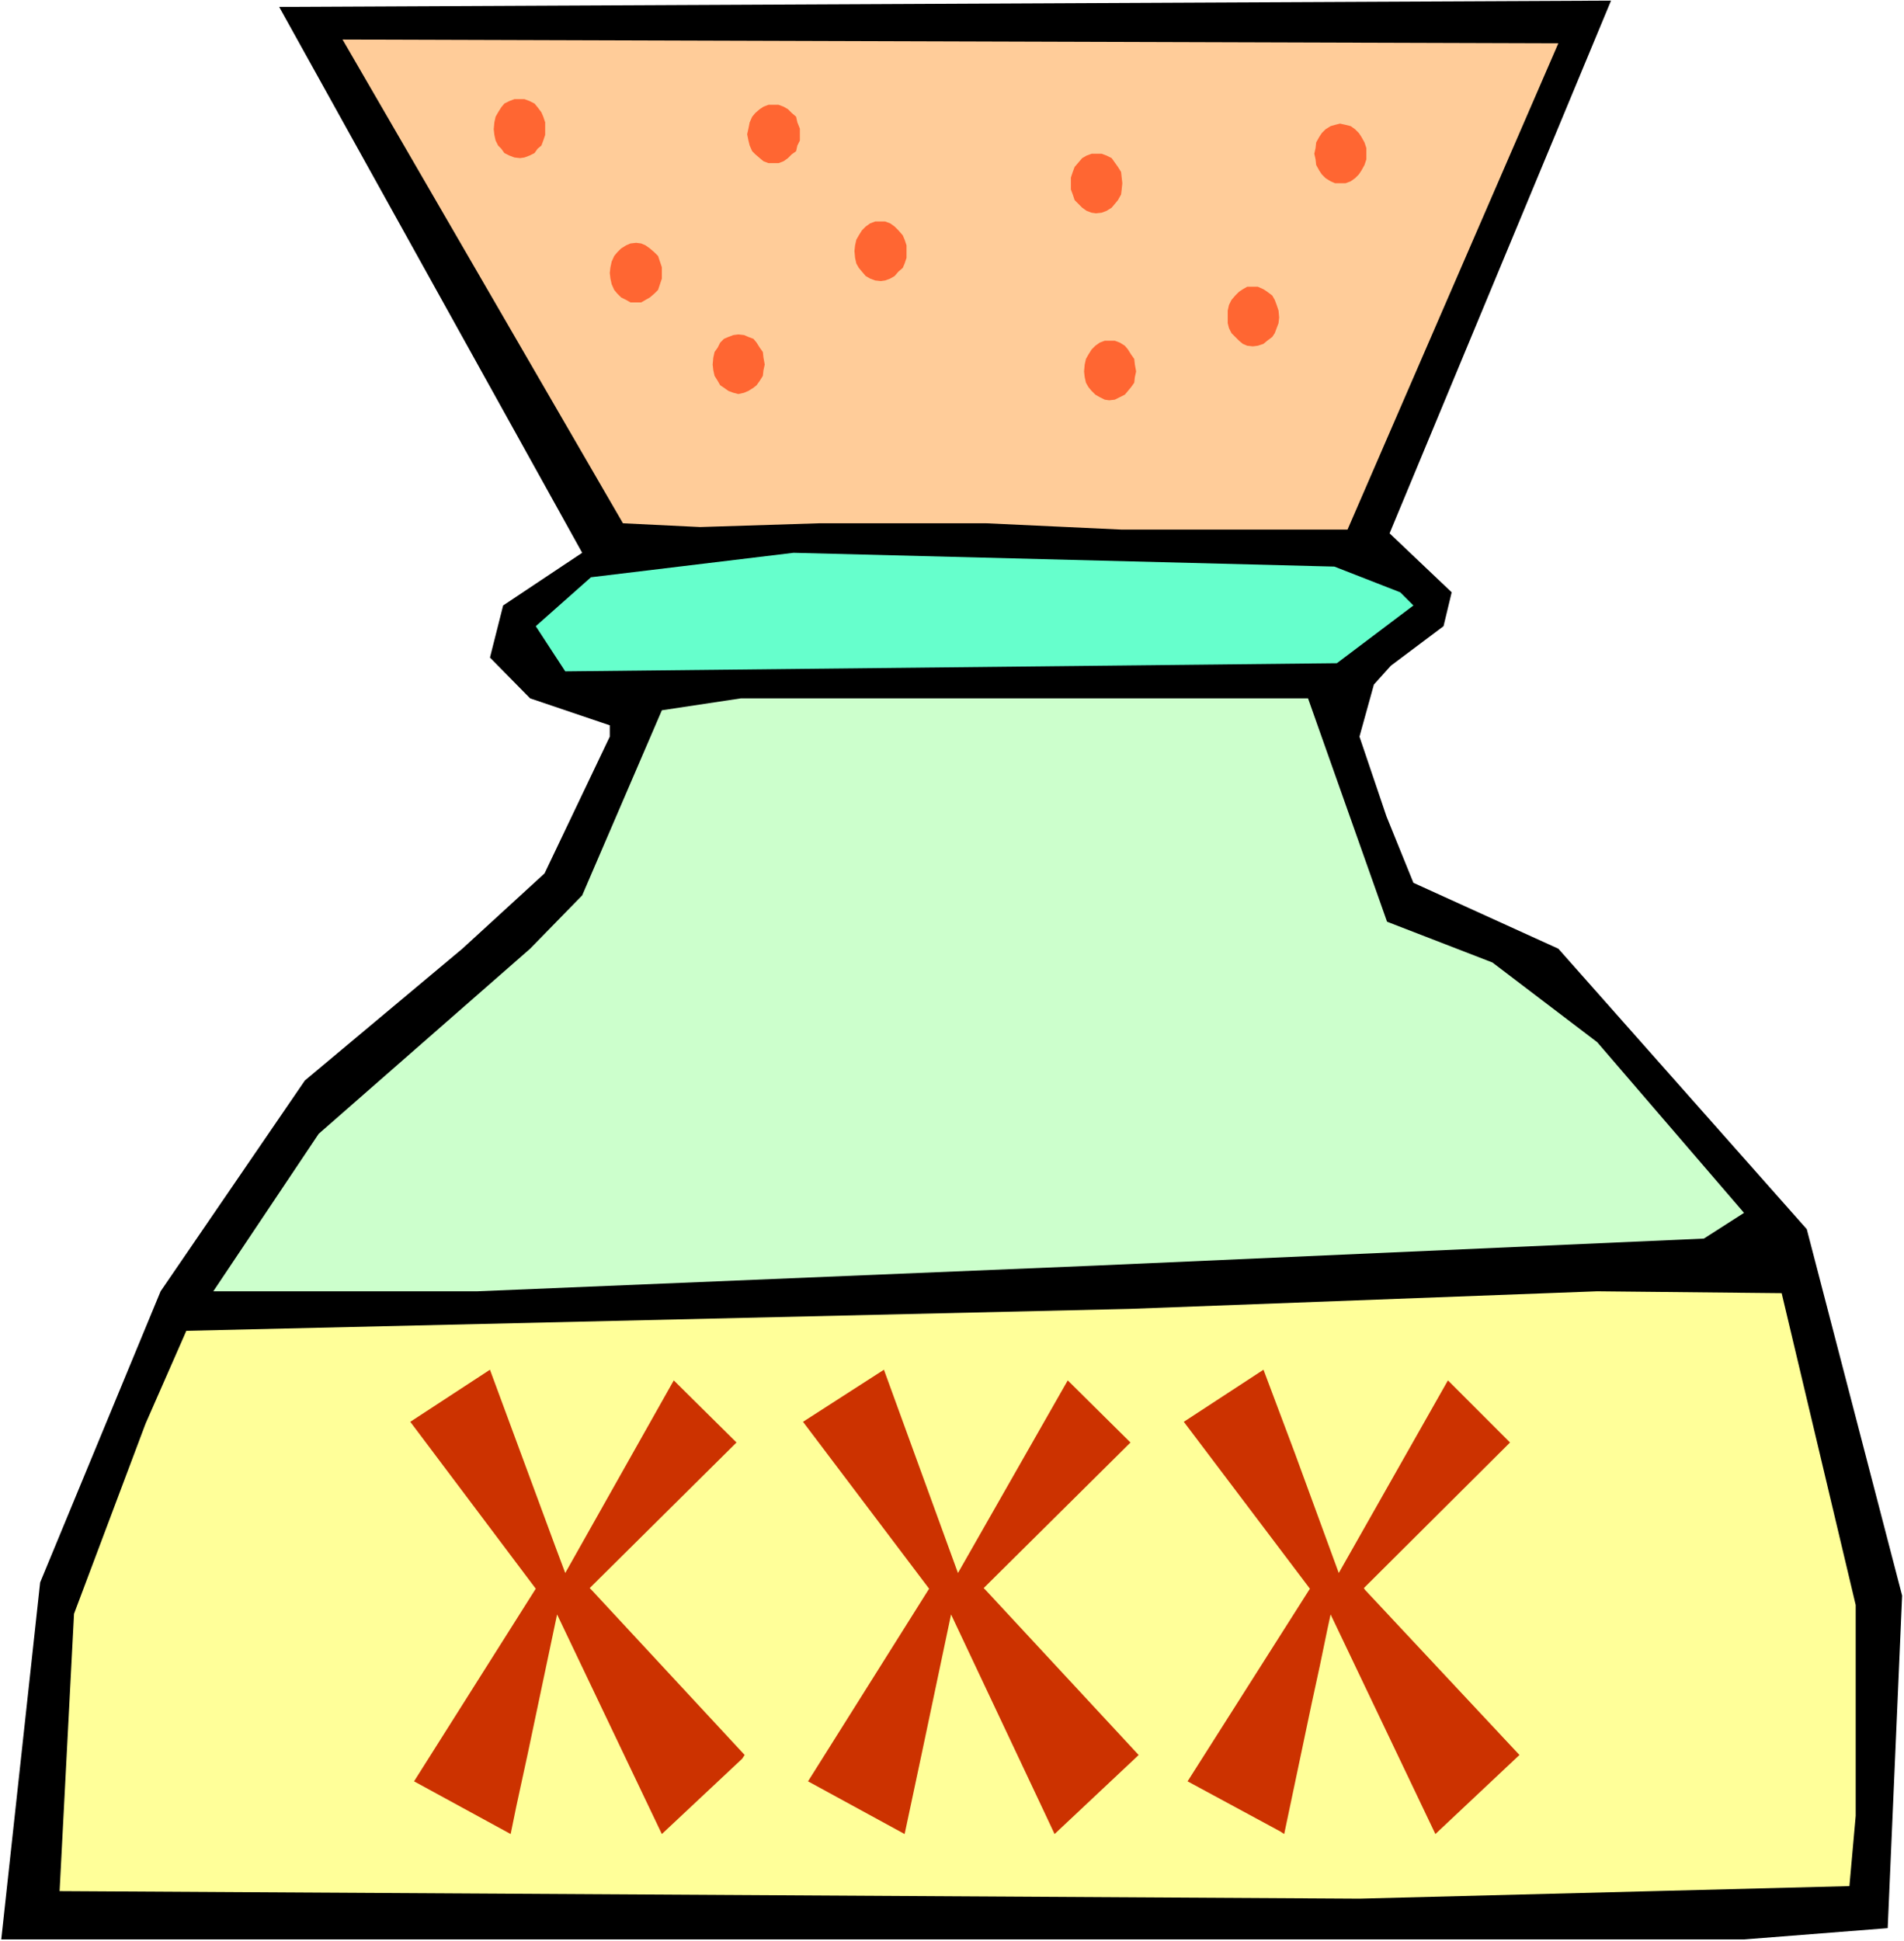 <?xml version="1.0" encoding="UTF-8" standalone="no"?>
<svg
   version="1.0"
   width="129.766mm"
   height="132.28mm"
   id="svg18"
   sodipodi:docname="Poison 10.wmf"
   xmlns:inkscape="http://www.inkscape.org/namespaces/inkscape"
   xmlns:sodipodi="http://sodipodi.sourceforge.net/DTD/sodipodi-0.dtd"
   xmlns="http://www.w3.org/2000/svg"
   xmlns:svg="http://www.w3.org/2000/svg">
  <rect width="100%" height="100%" fill="#333333" stroke="none"/>
  <sodipodi:namedview
     id="namedview18"
     pagecolor="#ffffff"
     bordercolor="#000000"
     borderopacity="0.25"
     inkscape:showpageshadow="2"
     inkscape:pageopacity="0.0"
     inkscape:pagecheckerboard="0"
     inkscape:deskcolor="#d1d1d1"
     inkscape:document-units="mm" />
  <defs
     id="defs1">
    <pattern
       id="WMFhbasepattern"
       patternUnits="userSpaceOnUse"
       width="6"
       height="6"
       x="0"
       y="0" />
  </defs>
  <path
     style="fill:#ffffff;fill-opacity:1;fill-rule:evenodd;stroke:none"
     d="M 0,499.957 H 490.455 V 0 H 0 Z"
     id="path1" />
  <path
     style="fill:#000000;fill-opacity:1;fill-rule:evenodd;stroke:none"
     d="m 357.944,137.351 15.998,15.189 -2.101,8.726 -13.574,10.18 -4.363,4.848 -3.717,13.412 6.949,20.522 6.949,17.128 37.33,16.967 63.994,72.23 24.563,94.368 -3.717,85.642 -37.006,2.909 H 0.323 l 10.019,-91.944 31.027,-74.977 37.168,-54.294 40.562,-33.934 21.17,-19.391 16.806,-35.226 v -2.909 l -20.523,-6.948 -10.342,-10.503 3.394,-13.412 20.362,-13.573 L 71.912,1.777 414.988,0.162 Z"
     id="path2" />
  <path
     style="fill:#66ffcc;fill-opacity:1;fill-rule:evenodd;stroke:none"
     d="m 360.691,152.54 3.394,3.393 -19.715,14.866 -198.768,2.101 -7.595,-11.634 14.221,-12.604 52.197,-6.302 139.299,3.555 z"
     id="path3" />
  <path
     style="fill:#ccffcc;fill-opacity:1;fill-rule:evenodd;stroke:none"
     d="m 357.297,237.375 27.149,10.503 26.987,20.522 37.814,43.952 -10.342,6.625 -156.59,6.948 -159.337,6.625 H 54.944 l 27.149,-40.559 54.459,-47.669 13.413,-13.735 20.523,-47.669 20.362,-3.07 h 146.086 z"
     id="path4" />
  <path
     style="fill:#ffff99;fill-opacity:1;fill-rule:evenodd;stroke:none"
     d="m 478.012,413.345 v 23.43 30.864 l -1.616,18.098 -126.209,3.232 -334.835,-1.939 3.717,-71.422 18.422,-48.962 10.504,-23.915 243.208,-5.656 120.23,-4.524 47.51,0.485 z"
     id="path5" />
  <path
     style="fill:#ffcc99;fill-opacity:1;fill-rule:evenodd;stroke:none"
     d="M 160.469,134.765 88.234,10.18 401.414,11.15 347.116,136.381 h -58.338 l -34.744,-1.616 h -5.979 -37.006 l -30.704,0.97 z"
     id="path6" />
  <path
     style="fill:#ff6632;fill-opacity:1;fill-rule:evenodd;stroke:none"
     d="m 133.966,25.531 h 1.131 l 1.293,0.485 1.293,0.646 0.808,0.97 0.97,1.293 0.485,1.131 0.485,1.454 v 1.777 1.454 l -0.485,1.454 -0.485,1.293 -0.97,0.808 -0.808,1.131 -1.293,0.646 -1.293,0.485 -1.131,0.162 -1.454,-0.162 -1.293,-0.485 -1.293,-0.646 -0.808,-1.131 -0.808,-0.808 -0.646,-1.293 -0.323,-1.454 -0.162,-1.454 0.162,-1.777 0.323,-1.454 0.646,-1.131 0.808,-1.293 0.808,-0.97 1.293,-0.646 1.293,-0.485 z"
     id="path7" />
  <path
     style="fill:#ff6632;fill-opacity:1;fill-rule:evenodd;stroke:none"
     d="m 163.862,62.535 1.293,0.162 1.131,0.485 1.131,0.808 1.131,0.97 0.97,0.97 0.485,1.454 0.485,1.454 v 1.454 1.454 l -0.485,1.454 -0.485,1.454 -0.97,0.97 -1.131,0.97 -1.131,0.646 -1.131,0.646 h -1.293 -1.454 l -1.131,-0.646 -1.293,-0.646 -0.97,-0.97 -0.808,-0.97 -0.646,-1.454 -0.323,-1.454 -0.162,-1.454 0.162,-1.454 0.323,-1.454 0.646,-1.454 0.808,-0.97 0.97,-0.97 1.293,-0.808 1.131,-0.485 z"
     id="path8" />
  <path
     style="fill:#ff6632;fill-opacity:1;fill-rule:evenodd;stroke:none"
     d="m 199.414,26.985 h 1.131 l 1.293,0.485 1.131,0.646 0.97,0.97 1.131,0.97 0.323,1.454 0.646,1.616 v 1.454 1.616 l -0.646,1.293 -0.323,1.454 -1.131,0.808 -0.97,0.97 -1.131,0.808 -1.293,0.485 h -1.131 -1.454 l -1.293,-0.485 -0.97,-0.808 -1.131,-0.97 -0.808,-0.808 -0.646,-1.454 -0.323,-1.293 -0.323,-1.616 0.323,-1.454 0.323,-1.616 0.646,-1.454 0.808,-0.97 1.131,-0.97 0.97,-0.646 1.293,-0.485 z"
     id="path9" />
  <path
     style="fill:#ff6632;fill-opacity:1;fill-rule:evenodd;stroke:none"
     d="m 190.203,86.127 1.454,0.162 1.131,0.485 1.293,0.485 0.808,0.97 0.808,1.293 0.808,1.131 0.162,1.454 0.323,1.777 -0.323,1.454 -0.162,1.454 -0.808,1.293 -0.808,1.131 -0.808,0.646 -1.293,0.808 -1.131,0.485 -1.454,0.323 -1.293,-0.323 -1.293,-0.485 -1.131,-0.808 -0.97,-0.646 -0.646,-1.131 -0.808,-1.293 -0.323,-1.454 -0.162,-1.454 0.162,-1.777 0.323,-1.454 0.808,-1.131 0.646,-1.293 0.97,-0.97 1.131,-0.485 1.293,-0.485 z"
     id="path10" />
  <path
     style="fill:#ff6632;fill-opacity:1;fill-rule:evenodd;stroke:none"
     d="m 285.708,87.743 h 1.454 l 1.293,0.485 1.293,0.808 0.808,0.97 0.808,1.293 0.808,1.131 0.162,1.454 0.323,1.777 -0.323,1.454 -0.162,1.454 -0.808,1.131 -0.808,0.97 -0.808,0.97 -1.293,0.646 -1.293,0.646 -1.454,0.162 -1.131,-0.162 -1.293,-0.646 -1.131,-0.646 -0.97,-0.97 -0.808,-0.97 -0.646,-1.131 -0.323,-1.454 -0.162,-1.454 0.162,-1.777 0.323,-1.454 0.646,-1.131 0.808,-1.293 0.97,-0.97 1.131,-0.808 1.293,-0.485 z"
     id="path11" />
  <path
     style="fill:#ff6632;fill-opacity:1;fill-rule:evenodd;stroke:none"
     d="m 226.886,57.041 h 1.131 l 1.293,0.485 1.131,0.808 0.97,0.97 1.131,1.293 0.485,1.131 0.485,1.454 v 1.454 1.777 l -0.485,1.454 -0.485,1.131 -1.131,0.97 -0.97,1.131 -1.131,0.646 -1.293,0.485 -1.131,0.162 -1.454,-0.162 -1.293,-0.485 -1.131,-0.646 -0.97,-1.131 -0.808,-0.97 -0.646,-1.131 -0.323,-1.454 -0.162,-1.777 0.162,-1.454 0.323,-1.454 0.646,-1.131 0.808,-1.293 0.97,-0.97 1.131,-0.808 1.293,-0.485 z"
     id="path12" />
  <path
     style="fill:#ff6632;fill-opacity:1;fill-rule:evenodd;stroke:none"
     d="m 345.177,31.833 1.454,0.323 1.293,0.323 1.131,0.808 0.97,0.97 0.646,0.97 0.808,1.454 0.485,1.454 v 1.454 1.454 l -0.485,1.454 -0.808,1.454 -0.646,0.97 -0.97,0.97 -1.131,0.808 -1.293,0.485 h -1.454 -1.293 l -1.131,-0.485 -1.293,-0.808 -0.97,-0.97 -0.646,-0.97 -0.808,-1.454 -0.162,-1.454 -0.323,-1.454 0.323,-1.454 0.162,-1.454 0.808,-1.454 0.646,-0.97 0.97,-0.97 1.293,-0.808 1.131,-0.323 z"
     id="path13" />
  <path
     style="fill:#ff6632;fill-opacity:1;fill-rule:evenodd;stroke:none"
     d="m 322.715,73.846 h 1.293 l 1.454,0.646 0.97,0.646 1.293,0.97 0.646,1.131 0.485,1.293 0.485,1.454 0.162,1.777 -0.162,1.454 -0.485,1.293 -0.485,1.293 -0.646,0.97 -1.293,0.97 -0.97,0.808 -1.454,0.485 -1.293,0.162 -1.454,-0.162 -1.131,-0.485 -0.97,-0.808 -0.97,-0.97 -0.97,-0.97 -0.646,-1.293 -0.323,-1.293 v -1.454 -1.777 l 0.323,-1.454 0.646,-1.293 0.97,-1.131 0.97,-0.97 0.97,-0.646 1.131,-0.646 z"
     id="path14" />
  <path
     style="fill:#ff6632;fill-opacity:1;fill-rule:evenodd;stroke:none"
     d="m 282.315,39.589 h 1.454 l 1.293,0.485 1.293,0.646 0.808,1.131 0.808,1.131 0.808,1.293 0.162,1.454 0.162,1.454 -0.162,1.616 -0.162,1.293 -0.808,1.454 -0.808,0.97 -0.808,0.97 -1.293,0.808 -1.293,0.485 -1.454,0.162 -1.131,-0.162 -1.293,-0.485 -1.131,-0.808 -0.97,-0.97 -0.97,-0.97 -0.485,-1.454 -0.485,-1.293 v -1.616 -1.454 l 0.485,-1.454 0.485,-1.293 0.97,-1.131 0.97,-1.131 1.131,-0.646 1.293,-0.485 z"
     id="path15" />
  <path
     style="fill:#cc3200;fill-opacity:1;fill-rule:evenodd;stroke:none"
     d="m 206.848,366.161 32.482,42.983 -31.189,49.608 24.886,13.573 4.363,-20.522 7.595,-36.034 24.24,51.385 2.424,5.171 21.331,-20.037 0.323,-0.323 -39.43,-42.498 -0.485,-0.485 37.814,-37.489 -16.16,-15.997 -28.28,49.608 -19.069,-52.355 z"
     id="path16" />
  <path
     style="fill:#cc3200;fill-opacity:1;fill-rule:evenodd;stroke:none"
     d="m 105.686,366.161 32.32,42.983 -31.35,49.608 24.886,13.573 1.454,-7.11 2.909,-13.412 7.595,-36.034 23.594,49.446 3.394,7.11 20.685,-19.391 0.646,-0.97 -39.43,-42.498 -0.485,-0.485 37.814,-37.489 -16.16,-15.997 -27.957,49.608 -2.424,-6.464 -16.968,-45.891 z"
     id="path17" />
  <path
     style="fill:#cc3200;fill-opacity:1;fill-rule:evenodd;stroke:none"
     d="m 304.939,366.161 32.482,42.983 -31.512,49.608 23.917,12.927 0.97,0.646 7.11,-33.772 2.101,-9.695 1.939,-9.372 0.808,-3.717 26.987,56.556 21.654,-20.36 -39.754,-42.498 -0.323,-0.485 37.653,-37.489 -15.998,-15.997 -28.118,49.608 -11.312,-30.864 -8.08,-21.491 z"
     id="path18" />
</svg>
